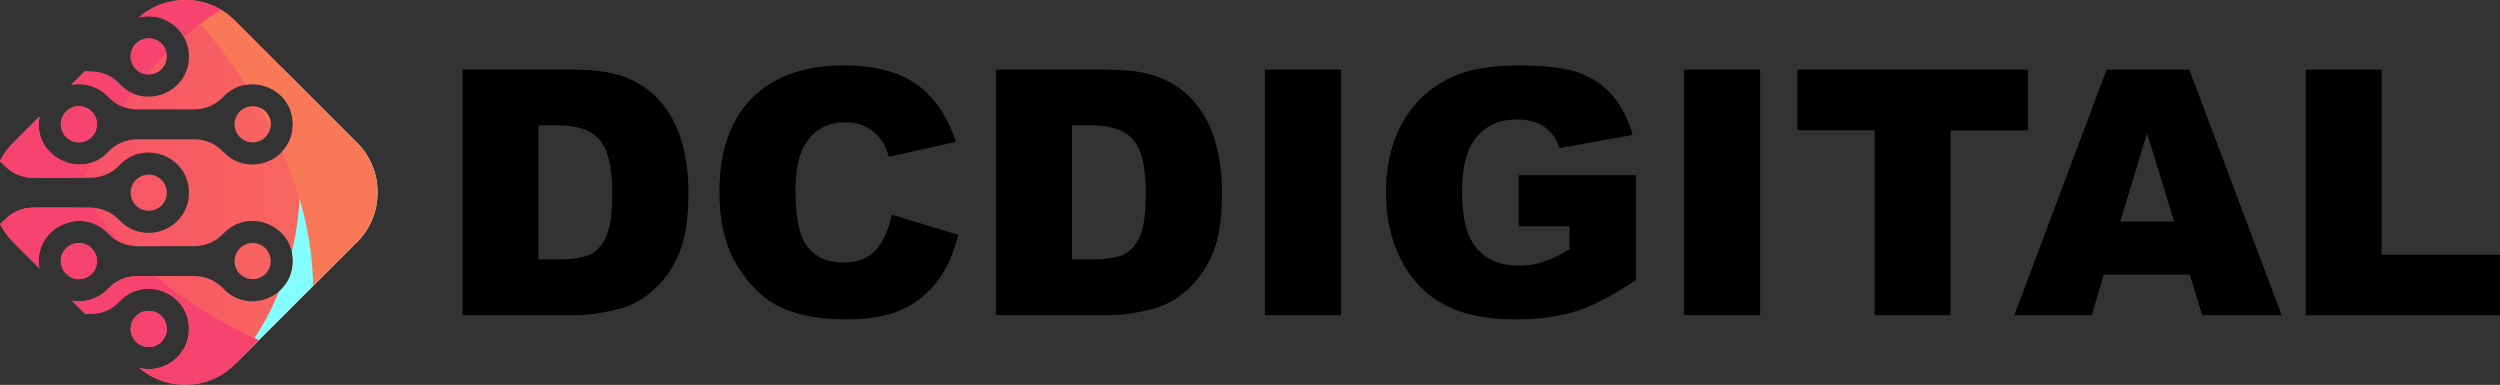 <svg xmlns="http://www.w3.org/2000/svg" xmlns:xlink="http://www.w3.org/1999/xlink" id="Layer_2" data-name="Layer 2" width="1829.53" height="281.64" viewBox="0 0 1829.53 281.64"><rect x="0" y="0" width="1829.53" height="281.64" fill="#333333" stroke="none"/><defs><style>      .cls-1 {        fill: url(#linear-gradient);      }      .cls-2 {        mask: url(#mask-2);      }      .cls-2, .cls-3, .cls-4, .cls-5, .cls-6, .cls-7 {        fill: none;      }      .cls-3 {        mask: url(#mask-3);      }      .cls-4 {        mask: url(#mask-1);      }      .cls-5 {        clip-rule: evenodd;      }      .cls-6 {        mask: url(#mask);      }      .cls-8 {        fill: url(#linear-gradient-3);      }      .cls-9 {        fill: url(#linear-gradient-4);      }      .cls-10 {        fill: url(#linear-gradient-2);      }      .cls-11 {        fill: url(#linear-gradient-5);      }      .cls-12 {        fill: #f87858;      }      .cls-12, .cls-13, .cls-14 {        fill-rule: evenodd;      }      .cls-13 {        fill: #83ffff;      }      .cls-14 {        fill: #f7446e;      }      .cls-7 {        clip-path: url(#clippath);      }    </style><clipPath id="clippath"><path class="cls-5" d="m108.85,127.78c7.31,0,13.23,5.92,13.23,13.23s-5.92,13.23-13.23,13.23-13.23-5.92-13.23-13.23,5.92-13.23,13.23-13.23m76.03,50.05c7.3,0,13.23,5.92,13.23,13.23s-5.92,13.23-13.23,13.23-13.23-5.92-13.23-13.23,5.92-13.23,13.23-13.23Zm-127.13,0c7.3,0,13.23,5.92,13.23,13.23s-5.92,13.23-13.23,13.23-13.23-5.92-13.23-13.23,5.92-13.23,13.23-13.23Zm127.13-100.1c7.3,0,13.23,5.92,13.23,13.23s-5.92,13.23-13.23,13.23-13.23-5.92-13.23-13.23,5.92-13.23,13.23-13.23Zm-127.13,0c7.3,0,13.23,5.92,13.23,13.23s-5.92,13.23-13.23,13.23-13.23-5.92-13.23-13.23,5.92-13.23,13.23-13.23Zm51.1-49.66c7.31,0,13.23,5.92,13.23,13.23s-5.92,13.23-13.23,13.23-13.23-5.92-13.23-13.23,5.92-13.23,13.23-13.23Zm0,199.42c7.31,0,13.23,5.92,13.23,13.23s-5.92,13.23-13.23,13.23-13.23-5.92-13.23-13.23,5.92-13.23,13.23-13.23ZM171.77,14.96l89.6,89.6c19.95,19.95,19.95,52.59,0,72.53l-89.6,89.6c-19.01,19.01-49.56,19.9-69.65,2.67,18.38,4.31,36.15-9.6,36.15-28.63,0-26.59-32.55-39.34-50.71-20.27-7.7,8.08-15.08,9.35-25.2,9.35l-9.78-9.78c9.95,1.77,19.8-1.65,26.49-8.68,5.9-6.2,13.26-9.35,21.81-9.35h40.91c8.55,0,15.91,3.16,21.81,9.35,18.16,19.07,50.71,6.31,50.71-20.27s-32.55-39.35-50.71-20.27c-5.9,6.19-13.26,9.35-21.81,9.35h-40.91c-8.55,0-15.91-3.16-21.81-9.35-19.87-20.88-55.38-3.32-50.25,25.46l-19.17-19.17c-3.95-3.95-7.11-8.4-9.5-13.15,1.02-.82,1.98-1.71,2.88-2.65,5.9-6.2,13.26-9.35,21.81-9.35h40.91c8.55,0,15.91,3.16,21.81,9.35,18.15,19.07,50.71,6.31,50.71-20.27s-32.56-39.34-50.71-20.27c-5.9,6.2-13.26,9.35-21.81,9.35H24.83c-8.55,0-15.91-3.16-21.81-9.35-.94-.99-1.95-1.91-3.02-2.76,2.4-4.85,5.61-9.39,9.64-13.42l19.26-19.26c-5.64,28.94,30.12,46.99,50.16,25.94,5.9-6.2,13.26-9.35,21.81-9.35h40.91c8.55,0,15.91,3.16,21.81,9.35,18.16,19.07,50.71,6.31,50.71-20.27s-32.55-39.34-50.71-20.27c-5.9,6.19-13.26,9.35-21.81,9.35h-40.91c-8.55,0-15.91-3.16-21.81-9.35-6.81-7.16-16.89-10.55-26.96-8.59l9.88-9.88c10.24,0,17.7,1.07,25.59,9.35,18.16,19.07,50.71,6.31,50.71-20.27,0-19.31-18.24-33.24-36.75-28.48,20.08-17.78,51.05-17.07,70.25,2.14Z"></path></clipPath><linearGradient id="linear-gradient" x1="-33.3" y1="140.81" x2="340.83" y2="140.81" gradientUnits="userSpaceOnUse"><stop offset="0" stop-color="#f7446e"></stop><stop offset="1" stop-color="#f87858"></stop></linearGradient><linearGradient id="linear-gradient-2" x1="475.45" y1="641.82" x2="-33.5" y2="641.82" gradientTransform="translate(169.58 -483.7)" gradientUnits="userSpaceOnUse"><stop offset="0" stop-color="#fff"></stop><stop offset="1" stop-color="#000"></stop></linearGradient><mask id="mask" x="171.77" y="49.56" width="104.56" height="217.12" maskUnits="userSpaceOnUse"><rect class="cls-10" x="171.77" y="49.56" width="104.56" height="217.12"></rect></mask><linearGradient id="linear-gradient-3" x1="508.39" y1="607.75" x2="-49.37" y2="603.2" gradientTransform="translate(158.44 -499.3)" xlink:href="#linear-gradient-2"></linearGradient><mask id="mask-1" x="130.81" y="0" width="145.51" height="209.34" maskUnits="userSpaceOnUse"><rect class="cls-8" x="130.81" y="0" width="145.51" height="209.34"></rect></mask><linearGradient id="linear-gradient-4" x1="-272.02" y1="836.4" x2="24.51" y2="625.71" gradientTransform="translate(122.85 -479.63)" xlink:href="#linear-gradient-2"></linearGradient><mask id="mask-2" x="0" y="85.3" width="189.47" height="196.35" maskUnits="userSpaceOnUse"><rect class="cls-9" y="85.3" width="189.47" height="196.35"></rect></mask><linearGradient id="linear-gradient-5" x1="-282.83" y1="413.58" x2="33.95" y2="659.97" gradientTransform="translate(122.85 -502.86)" xlink:href="#linear-gradient-2"></linearGradient><mask id="mask-3" x="0" y="0" width="161.92" height="196.26" maskUnits="userSpaceOnUse"><rect class="cls-11" x="0" y="0" width="161.92" height="196.26"></rect></mask></defs><g id="Layer_1-2" data-name="Layer 1"><g><g class="cls-7"><rect class="cls-1" x="0" y="-4.96" width="281.31" height="291.54"></rect></g><g class="cls-6"><path class="cls-13" d="m206.37,49.56l54.99,54.99c19.95,19.95,19.95,52.59,0,72.53l-89.6,89.6c14.67-17.31,25.16-35.43,32.53-53.52,5.99-5.15,10-12.77,10-22.1,0-2.35-.26-4.58-.73-6.7,17.26-71.4-7.19-134.81-7.19-134.81"></path></g><g class="cls-4"><path class="cls-12" d="m190.22,78.85c2.63,4.59,5.22,9.34,7.73,14.23.11-.69.17-1.4.17-2.12,0-5.41-3.25-10.06-7.9-12.11m-18.45-63.89l89.6,89.6c19.95,19.95,19.95,52.59,0,72.53l-32.26,32.26c-.35-35.6-9.76-69.07-22.64-98.35,4.77-5.03,7.83-11.88,7.83-20.03,0-19.64-17.76-31.73-34.37-29.02C155.38,23.8,130.83.24,130.81.21c14.66-1.33,29.79,3.58,40.95,14.74Z"></path></g><g class="cls-2"><path class="cls-14" d="m57.76,177.84c7.3,0,13.23,5.92,13.23,13.23s-5.92,13.23-13.23,13.23-13.23-5.92-13.23-13.23,5.92-13.23,13.23-13.23m51.1,49.66c7.31,0,13.23,5.92,13.23,13.23s-5.92,13.23-13.23,13.23-13.23-5.92-13.23-13.23,5.92-13.23,13.23-13.23Zm-54.4-97.4h-29.62c-8.55,0-15.91-3.16-21.81-9.35-.94-.99-1.95-1.91-3.02-2.76,2.4-4.85,5.61-9.39,9.64-13.42l19.26-19.26c-3.19,16.35,6.84,29.23,19.79,33.54,1.77,3.7,3.69,7.45,5.77,11.26Zm33.88,47.42c-3.4-1.56-6.5-3.8-9.28-6.72-19.87-20.88-55.38-3.32-50.25,25.46l-19.17-19.17c-3.95-3.95-7.11-8.4-9.5-13.15,1.02-.82,1.98-1.71,2.88-2.65,5.9-6.2,13.26-9.35,21.81-9.35h40.91c.77,0,1.53.03,2.28.08,5.88,8.46,12.61,17.01,20.32,25.5Zm101.13,71.47l-17.7,17.7c-19.01,19.01-49.56,19.9-69.65,2.67,18.38,4.31,36.15-9.6,36.15-28.63,0-26.59-32.55-39.34-50.71-20.27-7.7,8.08-15.08,9.35-25.2,9.35l-9.78-9.78c9.95,1.77,19.8-1.65,26.49-8.68,5.9-6.2,13.26-9.35,21.81-9.35h12.92c20.15,17.02,45.01,33.13,75.69,46.99Z"></path></g><g class="cls-3"><path class="cls-14" d="m57.76,77.73c7.3,0,13.23,5.92,13.23,13.23s-5.92,13.23-13.23,13.23-13.23-5.92-13.23-13.23,5.92-13.23,13.23-13.23m-11.84,107.42c-.47,2.35-.91,4.73-1.33,7.14-.04-.41-.06-.82-.06-1.23,0-2.13.5-4.13,1.39-5.91ZM121.85,38.84c-4.66,4.64-9.51,9.84-14.42,15.61-6.64-.71-11.81-6.33-11.81-13.15,0-7.3,5.92-13.23,13.23-13.23,6.46,0,11.84,4.64,13,10.77Zm12.73-11.81c-6.25-11.23-19.59-17.68-33.07-14.22,16.92-14.98,41.58-16.83,60.41-5.55-.01,0-11.45,6.08-27.34,19.76Zm-44.95,50.93c-3.91-1.56-7.45-3.99-10.58-7.27-6.81-7.16-16.89-10.55-26.96-8.59l9.88-9.88c10.24,0,17.7,1.07,25.59,9.35,2.74,2.88,5.81,5.03,9.05,6.52-2.34,3.15-4.66,6.44-6.97,9.87Zm-27.51,52.13H24.83c-8.55,0-15.91-3.16-21.81-9.35-.94-.99-1.95-1.91-3.02-2.76,2.4-4.85,5.61-9.39,9.64-13.42l19.26-19.26c-4.61,23.65,18.41,40.01,37.93,33.74-1.61,3.59-3.18,7.27-4.69,11.06Zm-10.86,32.37c-14.01,3.33-25.53,16.54-22.46,33.8l-19.17-19.17c-3.95-3.95-7.11-8.4-9.5-13.15,1.02-.82,1.98-1.71,2.88-2.65,5.9-6.2,13.26-9.35,21.81-9.35h29.52c-1.08,3.44-2.11,6.94-3.09,10.52Z"></path></g></g><g><path d="m338.48,50.99h82.48c16.26,0,29.39,2.21,39.4,6.62,10.01,4.41,18.28,10.75,24.82,19,6.54,8.25,11.28,17.85,14.22,28.8,2.94,10.95,4.41,22.55,4.41,34.81,0,19.2-2.19,34.09-6.56,44.67-4.37,10.58-10.44,19.45-18.2,26.59-7.76,7.15-16.1,11.91-25,14.28-12.18,3.27-23.21,4.9-33.09,4.9h-82.48V50.99Zm55.52,40.69v98.17h13.6c11.6,0,19.85-1.29,24.76-3.86,4.9-2.57,8.74-7.07,11.52-13.48,2.78-6.41,4.17-16.81,4.17-31.19,0-19.04-3.11-32.07-9.31-39.1-6.21-7.03-16.51-10.54-30.88-10.54h-13.85Z"></path><path d="m652.6,157.12l48.66,14.71c-3.27,13.65-8.42,25.04-15.44,34.19-7.03,9.15-15.75,16.06-26.17,20.71-10.42,4.66-23.67,6.99-39.77,6.99-19.53,0-35.48-2.84-47.86-8.51-12.38-5.67-23.06-15.65-32.05-29.94-8.99-14.29-13.48-32.58-13.48-54.87,0-29.72,7.9-52.56,23.72-68.53,15.81-15.96,38.18-23.94,67.1-23.94,22.63,0,40.42,4.58,53.37,13.73,12.95,9.15,22.57,23.21,28.86,42.16l-49.02,10.91c-1.72-5.47-3.51-9.48-5.39-12.01-3.11-4.25-6.91-7.52-11.4-9.8-4.49-2.29-9.52-3.43-15.07-3.43-12.58,0-22.23,5.06-28.92,15.18-5.07,7.51-7.6,19.3-7.6,35.38,0,19.91,3.02,33.56,9.07,40.95,6.05,7.39,14.54,11.08,25.49,11.08s18.65-2.98,24.08-8.95c5.43-5.96,9.38-14.62,11.83-25.98Z"></path><path d="m728.96,50.99h82.48c16.26,0,29.39,2.21,39.4,6.62,10.01,4.41,18.28,10.75,24.82,19,6.54,8.25,11.28,17.85,14.22,28.8,2.94,10.95,4.41,22.55,4.41,34.81,0,19.2-2.19,34.09-6.56,44.67-4.37,10.58-10.44,19.45-18.2,26.59-7.76,7.15-16.1,11.91-25,14.28-12.18,3.27-23.21,4.9-33.09,4.9h-82.48V50.99Zm55.52,40.69v98.17h13.6c11.6,0,19.85-1.29,24.76-3.86,4.9-2.57,8.74-7.07,11.52-13.48,2.78-6.41,4.17-16.81,4.17-31.19,0-19.04-3.11-32.07-9.31-39.1-6.21-7.03-16.51-10.54-30.88-10.54h-13.85Z"></path><path d="m925.66,50.99h55.64v179.67h-55.64V50.99Z"></path><path d="m1111.46,165.58v-37.38h85.79v76.6c-16.42,11.19-30.95,18.81-43.57,22.86-12.62,4.04-27.6,6.07-44.92,6.07-21.33,0-38.71-3.63-52.15-10.91-13.44-7.27-23.86-18.1-31.25-32.48-7.4-14.38-11.09-30.88-11.09-49.51,0-19.61,4.04-36.66,12.13-51.17,8.09-14.5,19.93-25.51,35.54-33.03,12.17-5.8,28.56-8.7,49.15-8.7s34.7,1.8,44.55,5.39c9.84,3.6,18.02,9.17,24.51,16.73,6.5,7.56,11.38,17.14,14.65,28.74l-53.56,9.56c-2.21-6.78-5.94-11.97-11.21-15.56-5.27-3.59-11.99-5.39-20.16-5.39-12.18,0-21.88,4.23-29.11,12.69-7.23,8.46-10.85,21.84-10.85,40.14,0,19.45,3.66,33.34,10.97,41.67,7.31,8.33,17.5,12.5,30.58,12.5,6.21,0,12.13-.9,17.77-2.7,5.64-1.8,12.09-4.86,19.36-9.19v-16.91h-37.14Z"></path><path d="m1232.43,50.99h55.64v179.67h-55.64V50.99Z"></path><path d="m1315.28,50.99h168.76v44.37h-56.62v135.3h-55.52V95.35h-56.62v-44.37Z"></path><path d="m1602.59,201h-63.03l-8.76,29.66h-56.69l67.53-179.67h60.56l67.51,179.67h-58.14l-8.99-29.66Zm-11.52-38.85l-19.83-64.59-19.62,64.59h39.46Z"></path><path d="m1687.36,50.99h55.52v135.43h86.65v44.24h-142.17V50.99Z"></path></g></g></svg>